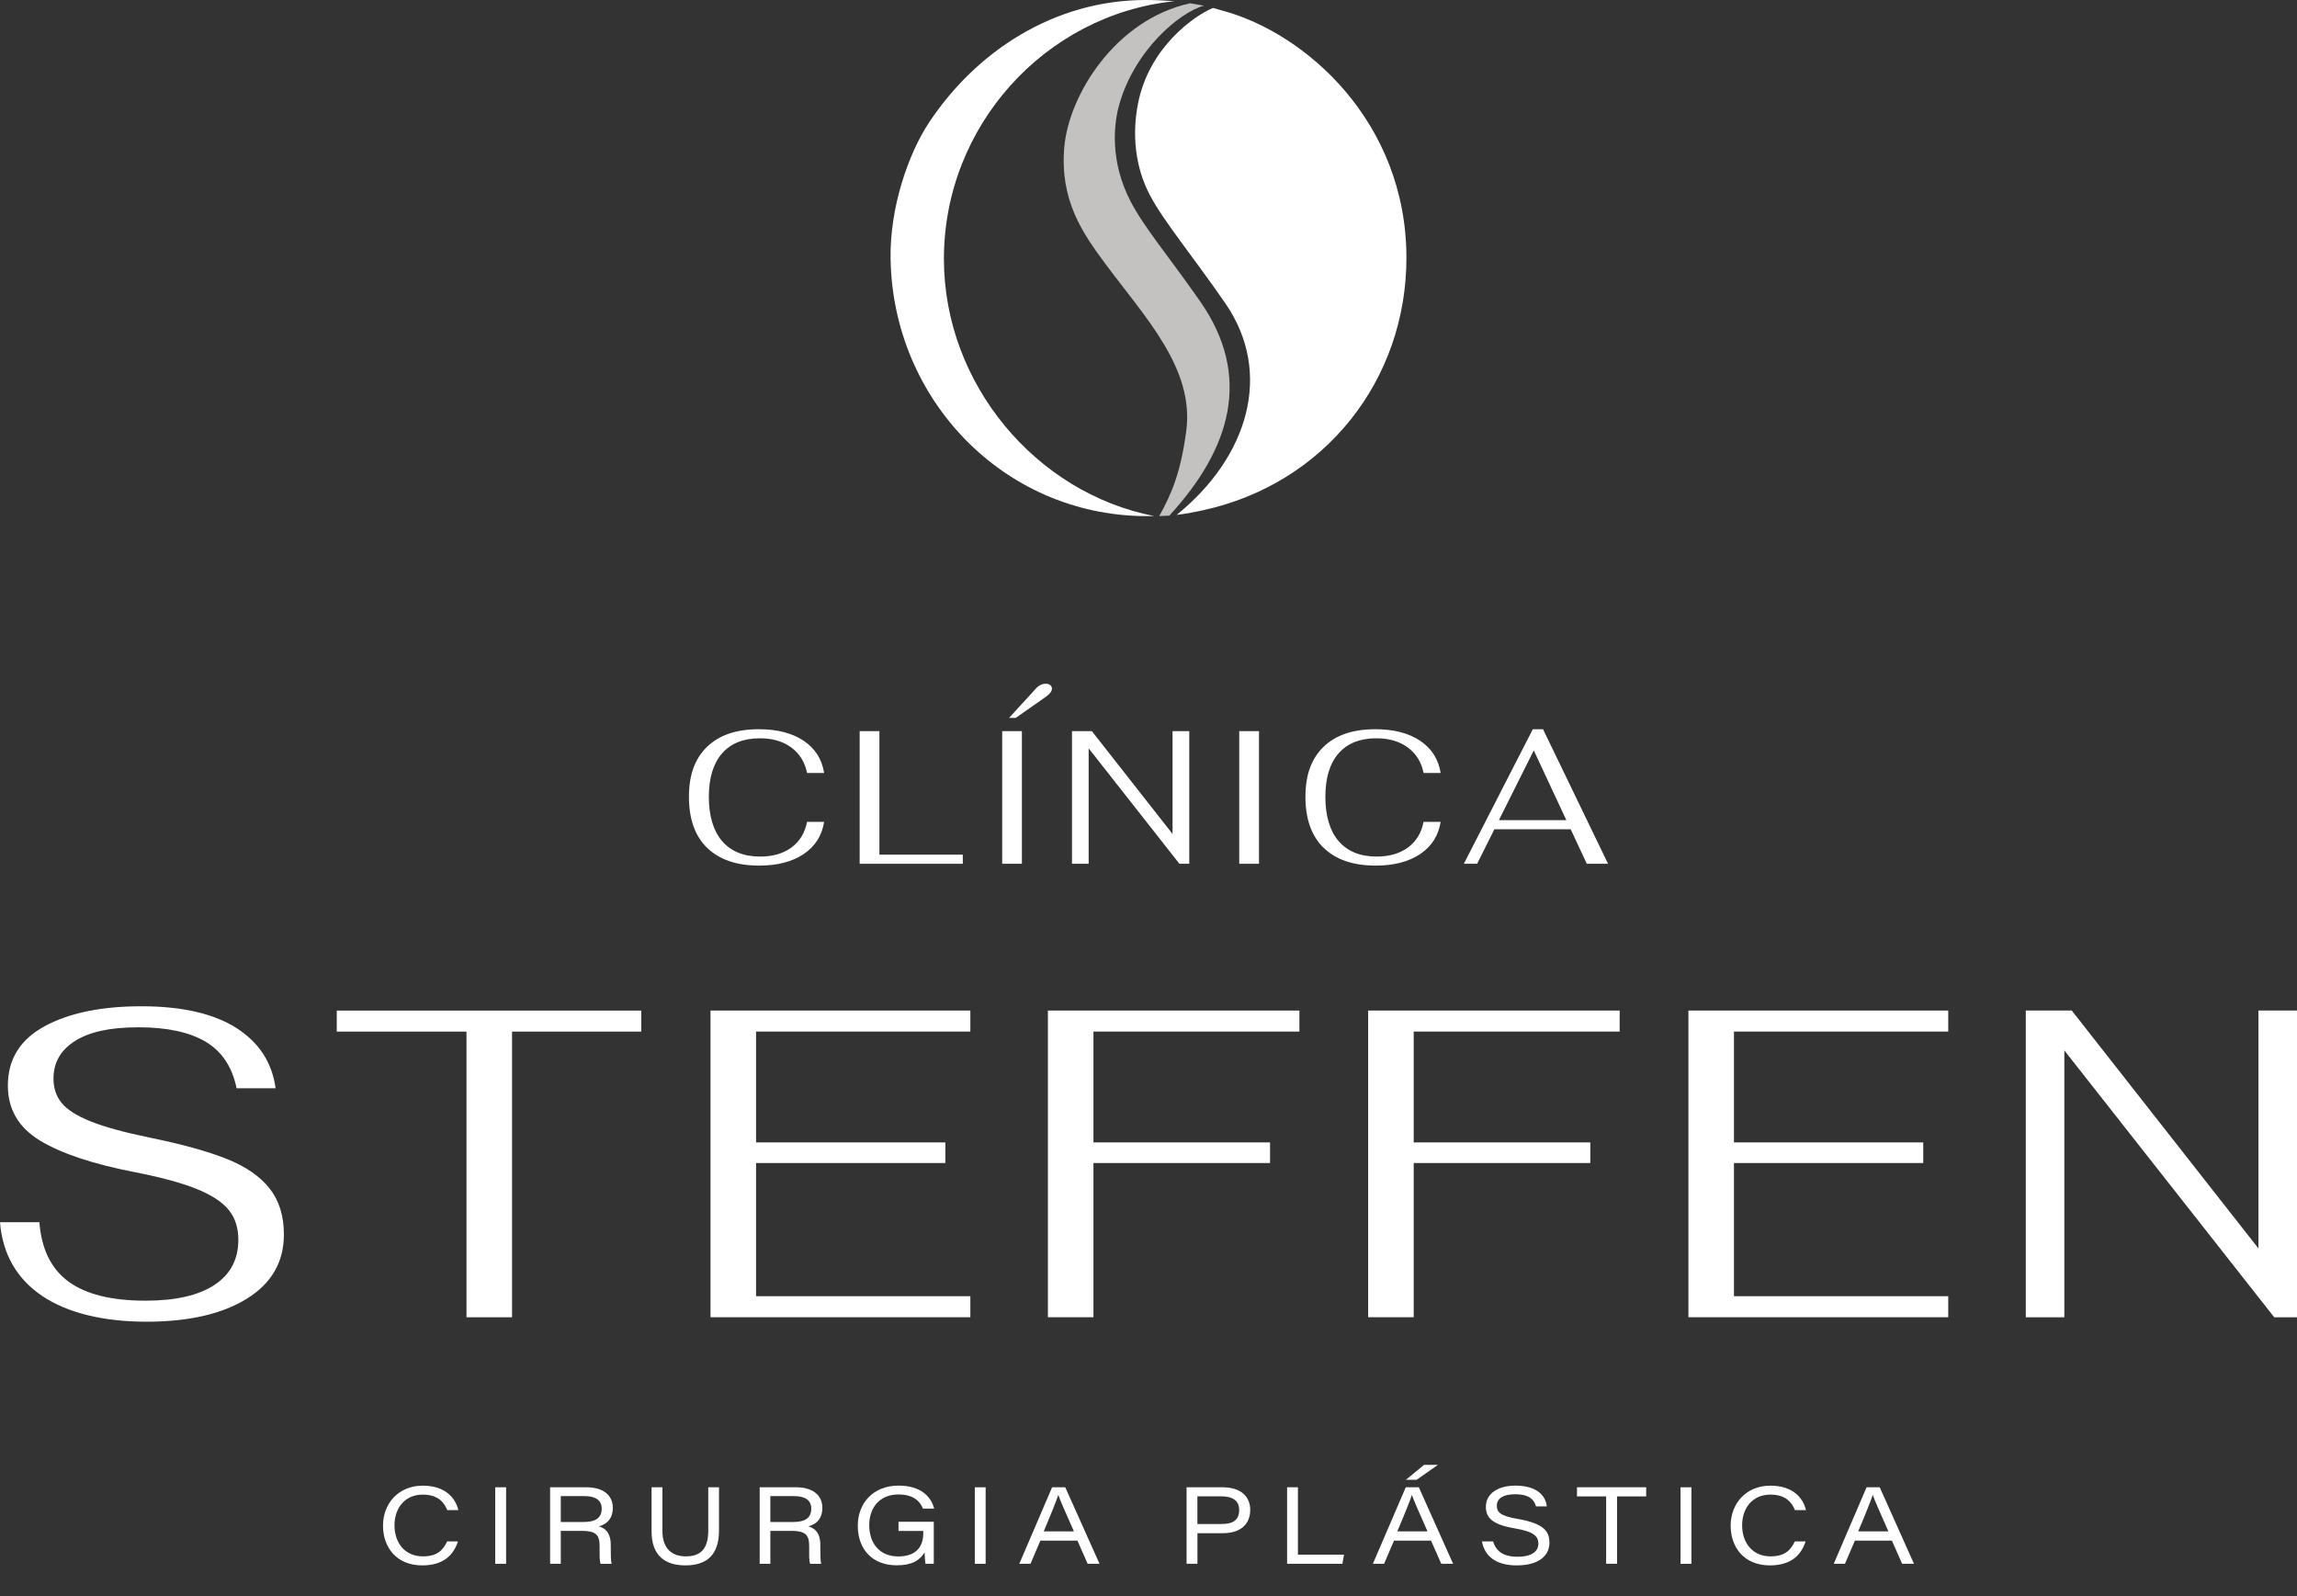 <svg xmlns="http://www.w3.org/2000/svg" width="59" height="41" viewBox="0 0 59 41" fill="none"><rect x="0" y="0" width="59" height="41" fill="#333333" stroke="none"/><path d="M11.764 39.59C11.652 39.928 11.406 40.207 10.845 40.207C10.191 40.207 9.838 39.751 9.838 39.186C9.838 38.622 10.23 38.159 10.86 38.159C11.427 38.159 11.696 38.464 11.773 38.787H11.489C11.404 38.58 11.245 38.389 10.858 38.389C10.408 38.389 10.133 38.724 10.133 39.178C10.133 39.633 10.403 39.975 10.861 39.975C11.232 39.975 11.378 39.817 11.486 39.591H11.766L11.764 39.59Z" fill="white"></path><path d="M13 38.201V40.166H12.72V38.201H13Z" fill="white"></path><path d="M14.404 39.319V40.166H14.13V38.201H15.068C15.47 38.201 15.741 38.384 15.741 38.733C15.741 38.971 15.622 39.14 15.381 39.204C15.511 39.24 15.688 39.337 15.688 39.683V39.768C15.688 39.917 15.688 40.084 15.71 40.167H15.427C15.396 40.082 15.401 39.932 15.401 39.766V39.702C15.401 39.411 15.287 39.32 14.942 39.32H14.402L14.404 39.319ZM14.404 39.092H14.996C15.304 39.092 15.455 38.983 15.455 38.748C15.455 38.535 15.302 38.427 15.007 38.427H14.404V39.092Z" fill="white"></path><path d="M17.014 38.201V39.316C17.014 39.833 17.318 39.975 17.615 39.975C17.977 39.975 18.192 39.803 18.192 39.316V38.201H18.468V39.313C18.468 39.952 18.137 40.207 17.605 40.207C17.073 40.207 16.736 39.947 16.736 39.335V38.201H17.012H17.014Z" fill="white"></path><path d="M19.787 39.319V40.166H19.513V38.201H20.451C20.853 38.201 21.123 38.384 21.123 38.733C21.123 38.971 21.004 39.14 20.764 39.204C20.893 39.24 21.071 39.337 21.071 39.683V39.768C21.071 39.917 21.071 40.084 21.092 40.167H20.81C20.778 40.082 20.784 39.932 20.784 39.766V39.702C20.784 39.411 20.67 39.32 20.325 39.32H19.785L19.787 39.319ZM19.787 39.092H20.379C20.686 39.092 20.838 38.983 20.838 38.748C20.838 38.535 20.685 38.427 20.39 38.427H19.787V39.092Z" fill="white"></path><path d="M23.983 40.165H23.771C23.763 40.115 23.749 39.96 23.749 39.874C23.619 40.084 23.418 40.205 23.032 40.205C22.412 40.205 22.033 39.798 22.033 39.188C22.033 38.61 22.426 38.158 23.082 38.158C23.668 38.158 23.92 38.457 23.995 38.748H23.707C23.633 38.562 23.461 38.385 23.079 38.385C22.587 38.385 22.327 38.732 22.327 39.171C22.327 39.637 22.589 39.977 23.074 39.977C23.484 39.977 23.715 39.77 23.715 39.381V39.323H23.079V39.087H23.985V40.163L23.983 40.165Z" fill="white"></path><path d="M25.317 38.201V40.166H25.039V38.201H25.317Z" fill="white"></path><path d="M26.723 39.571L26.469 40.166H26.181L27.024 38.201H27.362L28.242 40.166H27.937L27.675 39.571H26.723ZM27.584 39.333C27.343 38.79 27.229 38.533 27.185 38.4H27.182C27.14 38.527 27.008 38.866 26.809 39.333H27.584Z" fill="white"></path><path d="M30.477 38.201H31.401C31.889 38.201 32.113 38.453 32.113 38.779C32.113 39.163 31.848 39.38 31.411 39.38H30.757V40.166H30.478V38.201H30.477ZM30.756 39.144H31.37C31.641 39.144 31.829 39.067 31.829 38.782C31.829 38.56 31.68 38.433 31.37 38.433H30.756V39.143V39.144Z" fill="white"></path><path d="M33.062 38.201H33.338V39.931H34.522L34.48 40.166H33.06V38.201H33.062Z" fill="white"></path><path d="M35.806 39.571L35.551 40.166H35.263L36.108 38.201H36.444L37.324 40.166H37.02L36.757 39.571H35.806ZM36.666 39.333C36.426 38.79 36.312 38.533 36.267 38.4H36.265C36.223 38.527 36.09 38.866 35.891 39.333H36.666ZM36.934 37.625L36.386 38.009H36.11L36.578 37.625H36.936H36.934Z" fill="white"></path><path d="M38.351 39.592C38.423 39.825 38.592 39.985 38.977 39.985C39.361 39.985 39.514 39.836 39.514 39.653C39.514 39.46 39.406 39.34 38.897 39.254C38.307 39.154 38.166 38.968 38.166 38.7C38.166 38.354 38.492 38.158 38.921 38.158C39.56 38.158 39.71 38.492 39.732 38.692H39.453C39.411 38.557 39.328 38.38 38.913 38.38C38.63 38.38 38.447 38.477 38.447 38.673C38.447 38.834 38.527 38.936 38.977 39.012C39.684 39.133 39.798 39.353 39.798 39.626C39.798 39.939 39.549 40.207 38.956 40.207C38.408 40.207 38.132 39.955 38.065 39.592H38.35H38.351Z" fill="white"></path><path d="M41.255 38.435H40.506V38.2H42.283V38.435H41.536V40.165H41.255V38.435Z" fill="white"></path><path d="M43.445 38.201V40.166H43.166V38.201H43.445Z" fill="white"></path><path d="M46.379 39.59C46.268 39.928 46.022 40.207 45.46 40.207C44.806 40.207 44.453 39.751 44.453 39.186C44.453 38.622 44.846 38.159 45.475 38.159C46.042 38.159 46.311 38.464 46.388 38.787H46.104C46.019 38.58 45.861 38.389 45.473 38.389C45.023 38.389 44.748 38.724 44.748 39.178C44.748 39.633 45.019 39.975 45.476 39.975C45.847 39.975 45.993 39.817 46.101 39.591H46.382L46.379 39.59Z" fill="white"></path><path d="M47.644 39.571L47.389 40.166H47.101L47.944 38.201H48.282L49.162 40.166H48.858L48.595 39.571H47.644ZM48.504 39.333C48.264 38.79 48.15 38.533 48.105 38.4H48.102C48.06 38.527 47.928 38.866 47.729 39.333H48.504Z" fill="white"></path><path d="M18.163 21.777C17.851 21.473 17.696 21.036 17.696 20.467C17.696 19.899 17.85 19.484 18.161 19.182C18.473 18.88 18.915 18.73 19.493 18.73C19.964 18.73 20.347 18.829 20.642 19.026C20.937 19.224 21.113 19.5 21.168 19.854H20.73C20.674 19.576 20.54 19.358 20.325 19.199C20.11 19.041 19.842 18.963 19.517 18.963C19.095 18.963 18.772 19.093 18.546 19.352C18.32 19.612 18.207 19.983 18.207 20.467C18.207 20.952 18.321 21.34 18.548 21.604C18.776 21.868 19.102 22.001 19.527 22.001C19.852 22.001 20.119 21.922 20.331 21.767C20.542 21.611 20.674 21.392 20.73 21.109H21.168C21.113 21.463 20.938 21.738 20.642 21.937C20.347 22.134 19.966 22.233 19.502 22.233C18.922 22.233 18.475 22.08 18.164 21.776L18.163 21.777Z" fill="white"></path><path d="M22.081 18.779H22.588V21.952H24.73V22.186H22.081V18.779Z" fill="white"></path><path d="M25.742 18.779H26.248V22.186H25.742V18.779ZM26.604 17.688C26.679 17.604 26.765 17.562 26.863 17.562C26.911 17.562 26.949 17.574 26.978 17.599C27.006 17.623 27.02 17.653 27.02 17.689C27.02 17.757 26.957 17.834 26.834 17.918L26.09 18.439H25.919L26.605 17.689L26.604 17.688Z" fill="white"></path><path d="M27.534 18.779H28.045L30.118 21.421V18.779H30.547V22.186H30.294L27.963 19.221V22.186H27.535V18.779H27.534Z" fill="white"></path><path d="M31.831 18.779H32.338V22.186H31.831V18.779Z" fill="white"></path><path d="M33.998 21.777C33.687 21.473 33.531 21.036 33.531 20.467C33.531 19.899 33.685 19.484 33.997 19.182C34.308 18.88 34.751 18.73 35.328 18.73C35.799 18.73 36.182 18.829 36.477 19.026C36.772 19.224 36.948 19.5 37.004 19.854H36.565C36.51 19.576 36.376 19.358 36.16 19.199C35.945 19.041 35.677 18.963 35.353 18.963C34.931 18.963 34.607 19.093 34.381 19.352C34.155 19.612 34.043 19.983 34.043 20.467C34.043 20.952 34.156 21.34 34.384 21.604C34.611 21.868 34.937 22.001 35.362 22.001C35.687 22.001 35.955 21.922 36.166 21.767C36.377 21.611 36.51 21.392 36.565 21.109H37.004C36.948 21.463 36.773 21.738 36.477 21.937C36.182 22.134 35.802 22.233 35.338 22.233C34.757 22.233 34.311 22.08 33.999 21.776L33.998 21.777Z" fill="white"></path><path d="M40.346 21.3H38.384L37.941 22.186H37.6L39.371 18.73H39.634L41.304 22.186H40.758L40.344 21.3H40.346ZM40.233 21.066L39.396 19.274L38.5 21.066H40.232H40.233Z" fill="white"></path><path d="M1.08 33.284C0.428 32.841 0.066 32.211 0 31.393H1.012C1.065 32.083 1.314 32.592 1.761 32.918C2.207 33.244 2.865 33.408 3.736 33.408C4.509 33.408 5.099 33.273 5.509 33.003C5.918 32.733 6.122 32.347 6.122 31.844C6.122 31.543 6.043 31.293 5.885 31.09C5.727 30.887 5.459 30.707 5.08 30.55C4.701 30.393 4.171 30.246 3.487 30.112C2.399 29.902 1.579 29.63 1.028 29.296C0.476 28.961 0.202 28.491 0.202 27.883C0.202 27.208 0.517 26.7 1.148 26.358C1.778 26.017 2.606 25.846 3.635 25.846C4.663 25.846 5.49 26.032 6.072 26.404C6.654 26.776 6.989 27.291 7.079 27.952H6.077C5.965 27.404 5.7 27.006 5.284 26.758C4.867 26.511 4.292 26.386 3.558 26.386C2.823 26.386 2.303 26.503 1.931 26.735C1.56 26.968 1.374 27.29 1.374 27.703C1.374 27.951 1.444 28.16 1.587 28.334C1.729 28.507 1.98 28.664 2.336 28.806C2.692 28.948 3.2 29.087 3.861 29.223C4.671 29.388 5.322 29.568 5.813 29.762C6.305 29.957 6.674 30.21 6.922 30.522C7.169 30.833 7.292 31.229 7.292 31.708C7.292 32.413 6.976 32.963 6.341 33.357C5.706 33.75 4.846 33.948 3.759 33.948C2.673 33.948 1.733 33.727 1.08 33.284Z" fill="white"></path><path d="M11.982 26.497H8.65V25.957H16.471V26.497H13.152V33.834H11.982V26.497Z" fill="white"></path><path d="M18.25 25.956H24.924V26.496H19.42V29.343H24.282V29.872H19.42V33.293H24.924V33.833H18.25V25.955V25.956Z" fill="white"></path><path d="M26.916 25.956H33.376V26.496H28.086V29.343H32.622V29.872H28.086V33.833H26.916V25.955V25.956Z" fill="white"></path><path d="M35.142 25.956H41.602V26.496H36.312V29.343H40.848V29.872H36.312V33.833H35.142V25.955V25.956Z" fill="white"></path><path d="M43.368 25.956H50.042V26.496H44.538V29.343H49.4V29.872H44.538V33.293H50.042V33.833H43.368V25.955V25.956Z" fill="white"></path><path d="M52.034 25.956H53.215L58.01 32.067V25.956H59V33.834H58.415L53.024 26.98V33.834H52.034V25.956Z" fill="white"></path><path d="M30.571 0.084C28.654 0.501 27.449 2.439 27.336 3.79C27.224 5.142 27.798 5.977 28.392 6.776C29.427 8.169 30.684 9.469 30.469 11.076C30.331 12.107 30.105 12.669 29.775 13.256L30.036 13.243C31.602 11.539 32.18 9.673 30.822 7.734C29.985 6.537 29.391 5.846 29.043 5.179C28.499 4.134 28.611 3.172 28.747 2.692C29.143 1.278 30.315 0.306 30.925 0.146L30.572 0.084H30.571Z" fill="#C4C1C1"></path><path d="M31.156 0.204C30.662 0.41 29.513 1.223 29.231 2.658C29.074 3.457 29.156 4.286 29.534 5.008C29.881 5.675 30.649 6.593 31.477 7.796C32.714 9.593 32.049 11.75 30.223 13.225C30.223 13.225 30.443 13.205 30.899 13.106C34.025 12.427 36.132 9.761 36.125 6.608C36.117 3.138 33.549 0.848 31.393 0.271" fill="white"></path><path d="M29.652 13.256C26.611 12.667 24.245 9.861 24.245 6.648C24.245 3.237 26.844 0.375 30.165 0.031C29.921 0.012 29.665 0 29.434 0C27.081 0 25.082 1.314 23.868 3.139C23.323 3.959 22.853 5.341 22.875 6.65C22.936 10.265 25.773 13.213 29.378 13.256C29.405 13.256 29.552 13.257 29.652 13.256Z" fill="white"></path></svg>